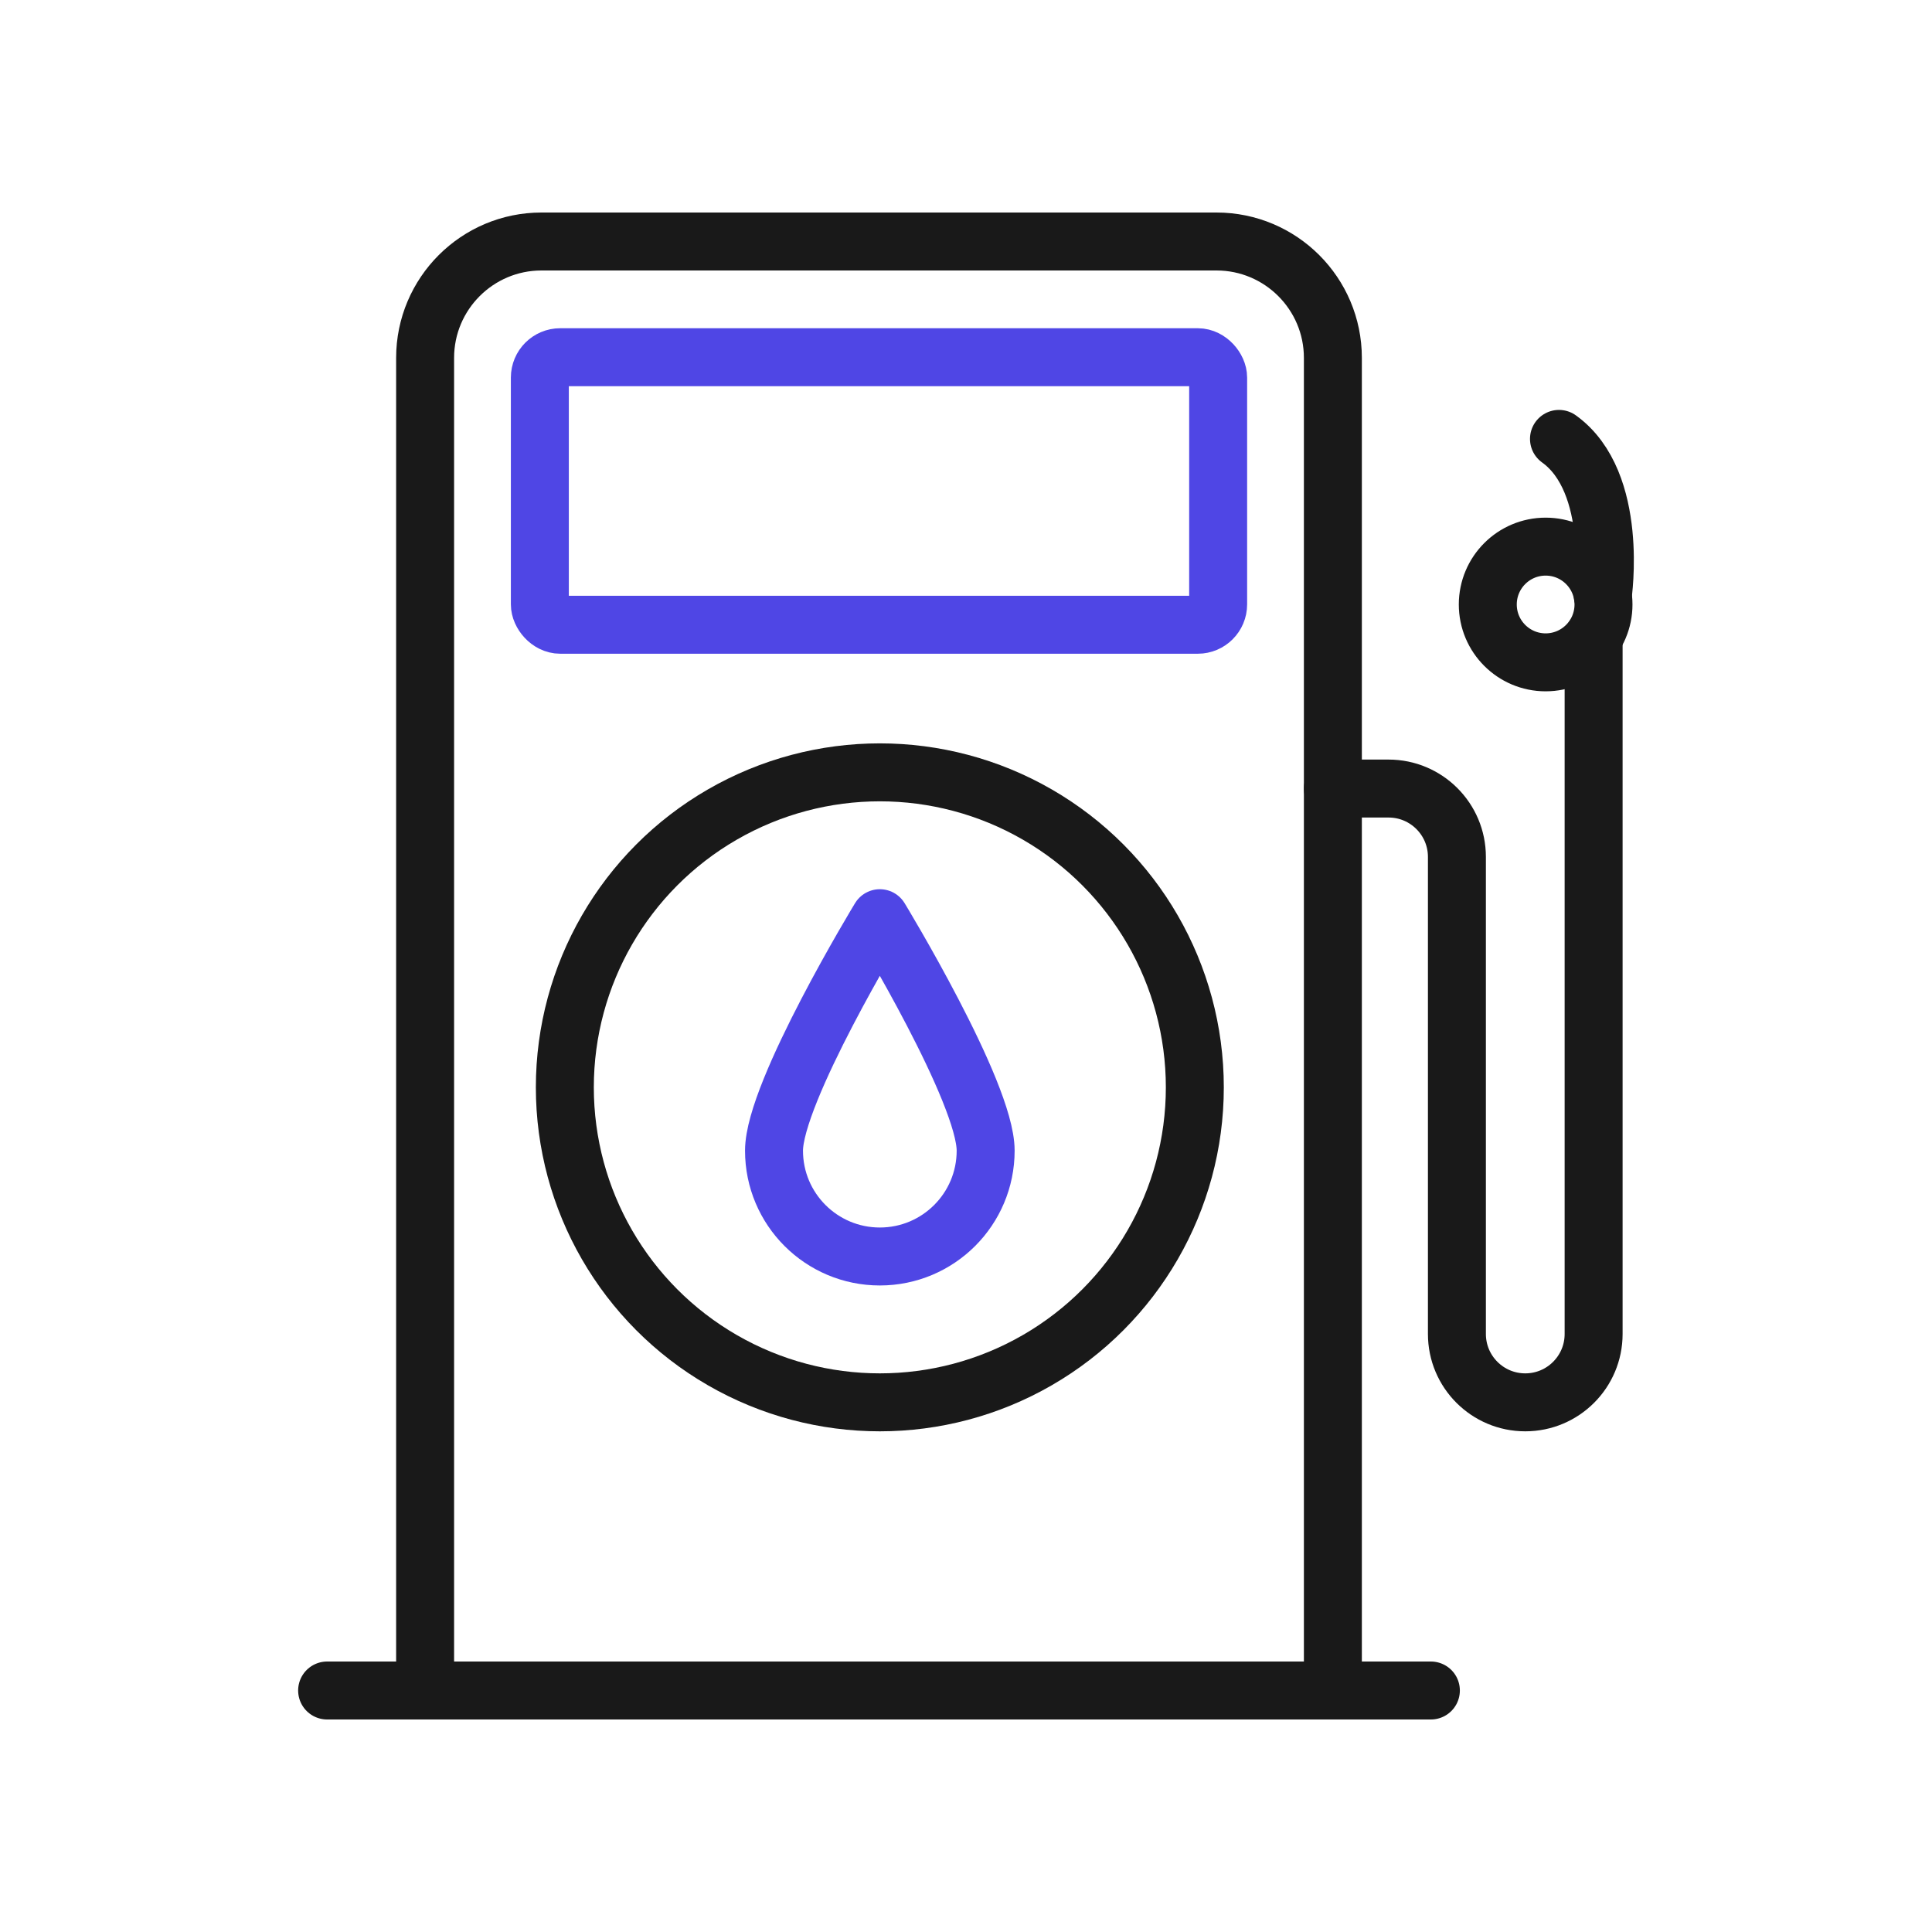 <?xml version="1.0" encoding="UTF-8"?>
<svg xmlns="http://www.w3.org/2000/svg" viewBox="0 0 400 400">
  <g id="drop">
    <path d="M204.069,238.234c0,12.1-9.809,21.909-21.909,21.909s-21.909-9.809-21.909-21.909,21.909-48.131,21.909-48.131c0,0,21.909,36.031,21.909,48.131Z" fill="none" stroke="#4f46e5" stroke-linecap="round" stroke-linejoin="round" stroke-width="12"/>
  </g>
  <g id="circle">
    <circle cx="182.16" cy="225.123" r="65.217" fill="none" stroke="#191919" stroke-linecap="round" stroke-linejoin="round" stroke-width="12"/>
  </g>
  <g id="pump">
    <path d="M112.11,50h139.754c13.298,0,24.094,10.796,24.094,24.094v275.906H88.015V74.094c0-13.298,10.796-24.094,24.094-24.094Z" fill="none" stroke="#191919" stroke-linecap="round" stroke-linejoin="round" stroke-width="12"/>
    <rect x="111.769" y="73.957" width="140.435" height="55.391" rx="4.217" ry="4.217" fill="none" stroke="#4f46e5" stroke-linecap="round" stroke-linejoin="round" stroke-width="12"/>
    <line x1="67.726" y1="350" x2="296.248" y2="350" fill="none" stroke="#191919" stroke-linecap="round" stroke-linejoin="round" stroke-width="12"/>
  </g>
  <g id="pipe">
    <path d="M275.958,163.261h11.528c7.816,0,14.152,6.336,14.152,14.152v98.775c0,7.816,6.336,14.152,14.152,14.152h0c7.816,0,14.152-6.336,14.152-14.152v-144.232" fill="none" stroke="#191919" stroke-linecap="round" stroke-linejoin="round" stroke-width="12"/>
    <circle cx="320.009" cy="125.152" r="11.978" fill="none" stroke="#191919" stroke-linecap="round" stroke-linejoin="round" stroke-width="12"/>
    <path d="M331.838,123.266s3.453-23.396-9.068-32.396" fill="none" stroke="#191919" stroke-linecap="round" stroke-linejoin="round" stroke-width="12"/>
  </g>
</svg>